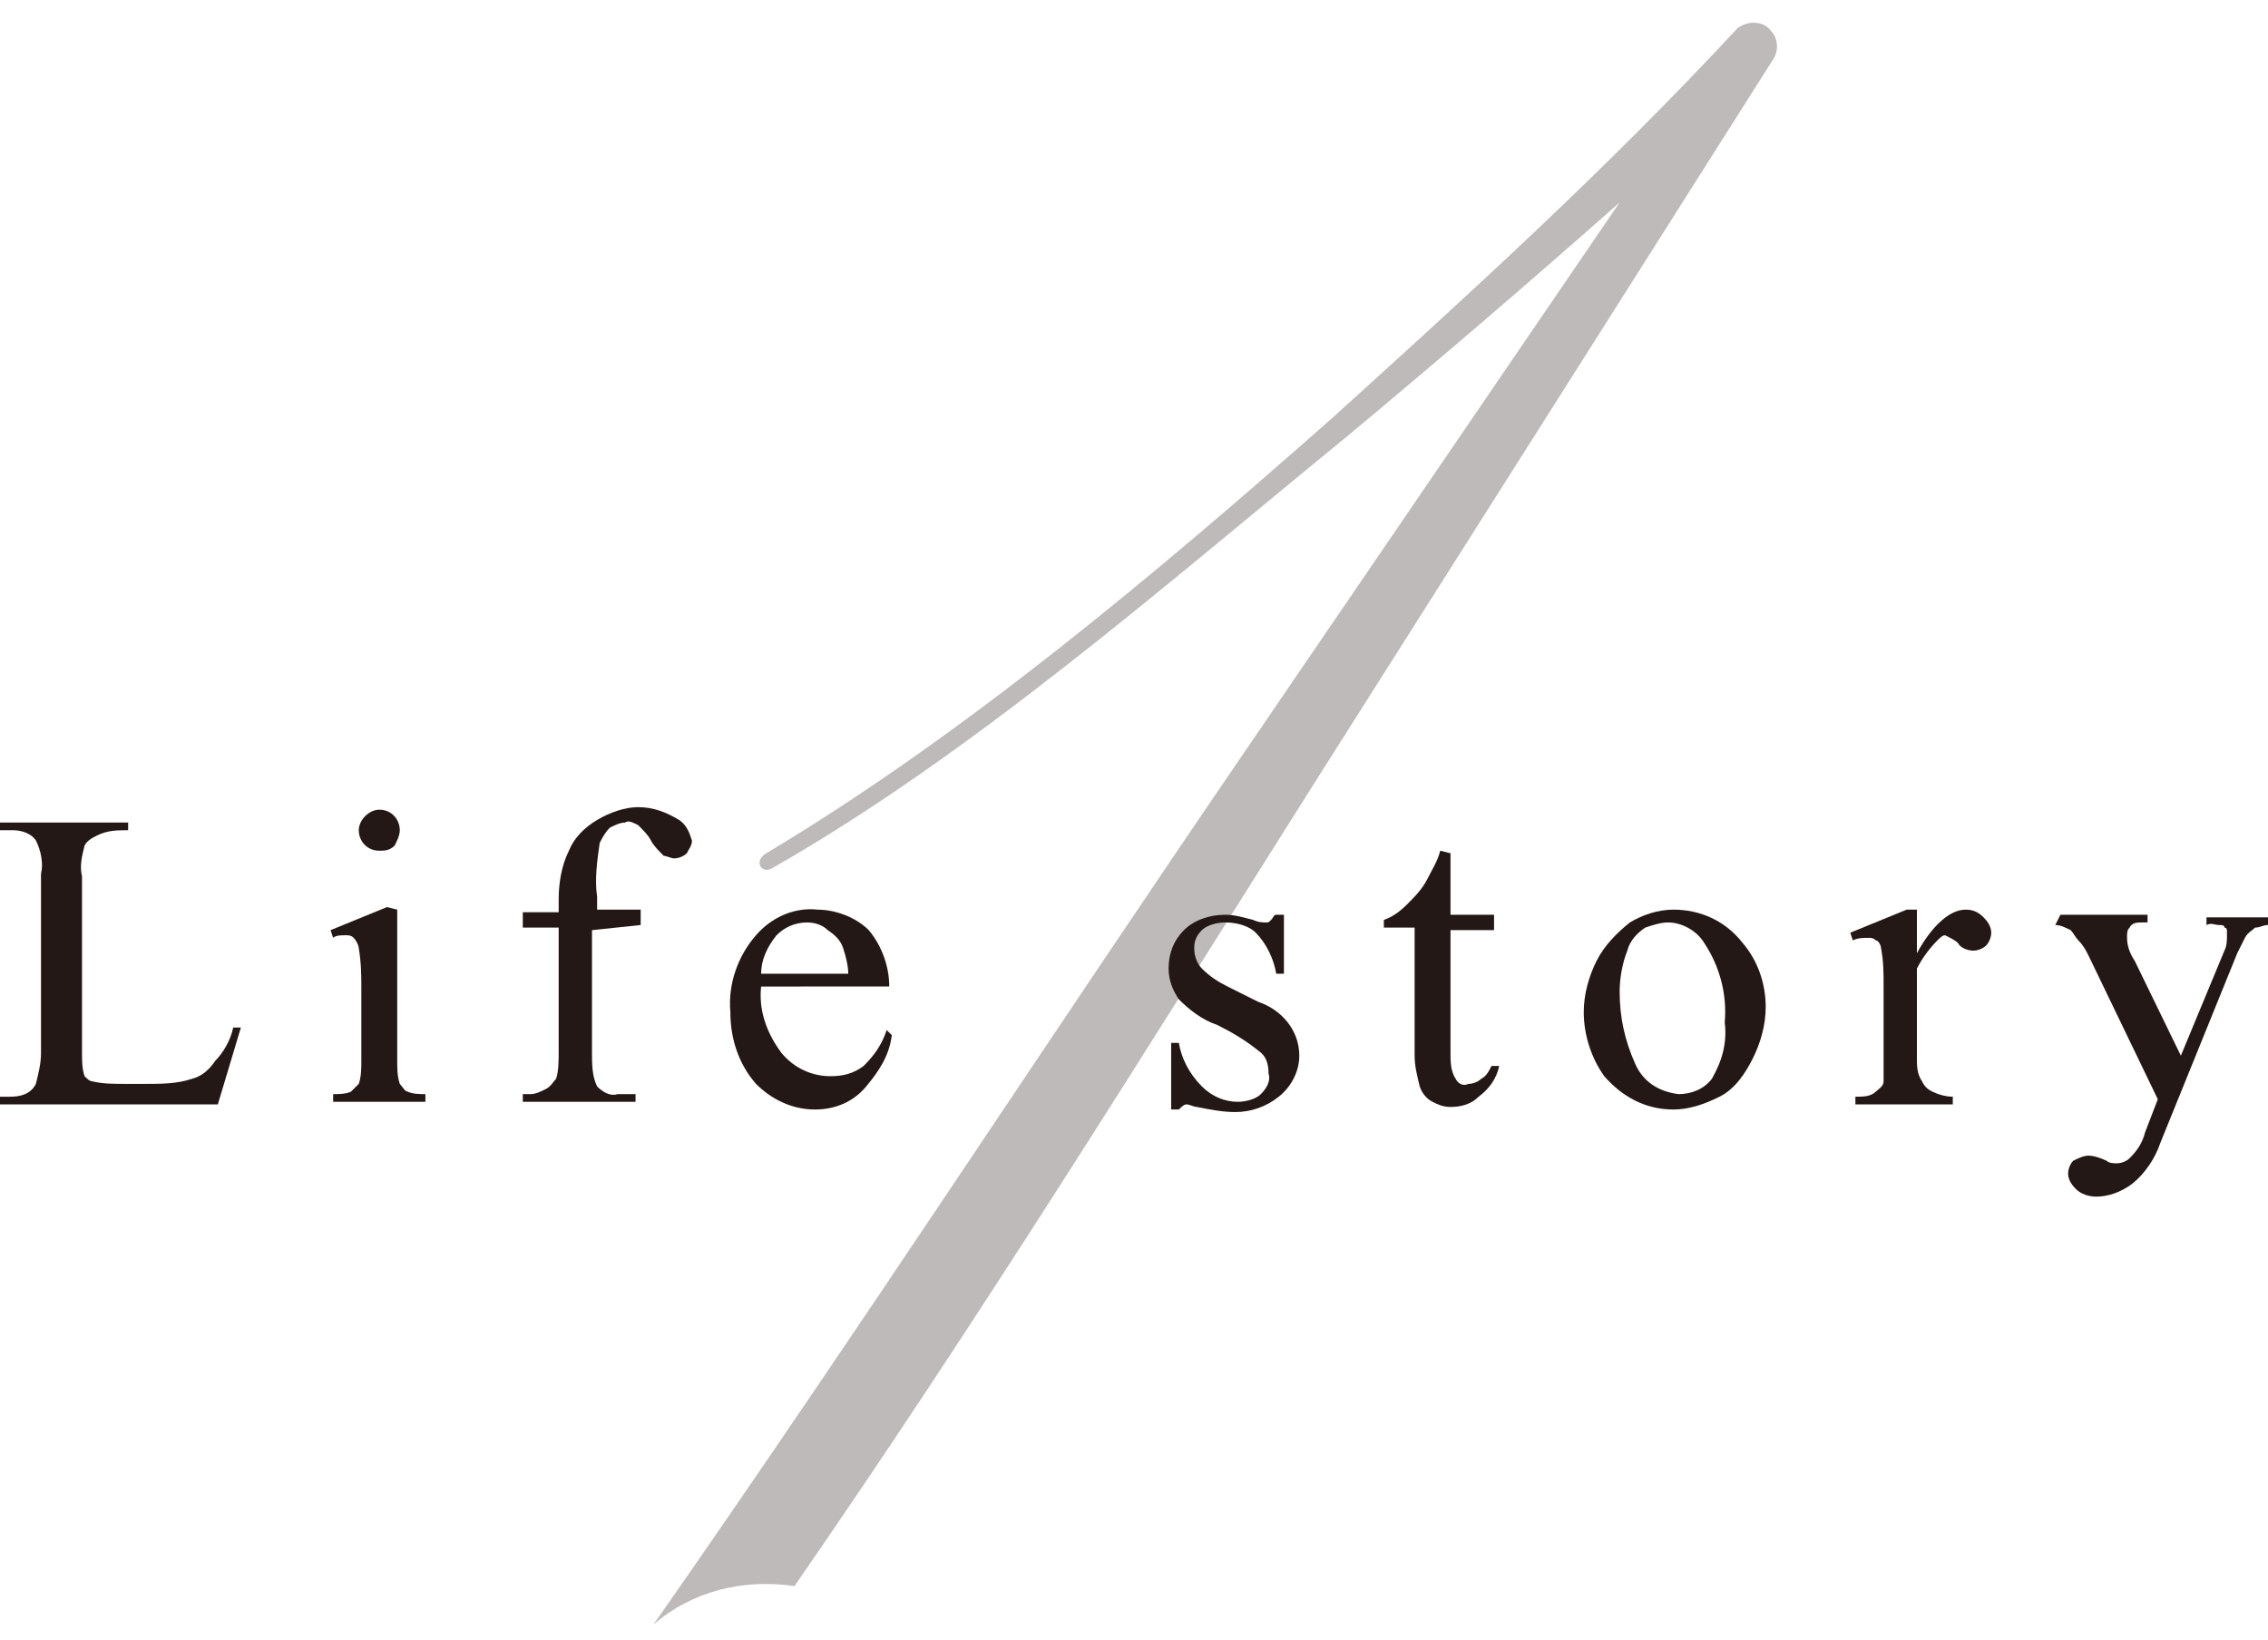 <?xml version="1.0" encoding="utf-8"?>
<!-- Generator: Adobe Illustrator 24.0.1, SVG Export Plug-In . SVG Version: 6.00 Build 0)  -->
<svg version="1.1" id="レイヤー_1" xmlns="http://www.w3.org/2000/svg" xmlns:xlink="http://www.w3.org/1999/xlink" x="0px"
	 y="0px" viewBox="0 0 88.5 64" style="enable-background:new 0 0 88.5 64;" xml:space="preserve">
<style type="text/css">
	.st0{opacity:0.3;}
	.st1{fill:#231815;}
</style>
<title>アセット 4</title>
<g id="レイヤー_2_1_">
	<g id="レイヤー_3">
		<g class="st0">
			<path class="st1" d="M51.2,30.7C44.7,41,38.2,51.5,31,61.9c-2-0.3-4,0.2-5.5,1.5C33.4,52.1,41,40.4,48.8,29L63.2,7.9
				c-3.5,3.1-7,6.1-10.6,9.1C45.5,22.8,38,29.4,30.1,33.9c-0.4,0.2-0.7-0.3-0.2-0.6c7.7-4.6,15.2-10.9,22.1-17
				c5.3-4.8,10.7-9.7,15.8-15.2c0.4-0.3,1-0.3,1.3,0.1c0.3,0.3,0.3,0.8,0.1,1.1L51.2,30.7z"/>
		</g>
		<path class="st1" d="M9.1,40.1h0.3l-0.9,3H0v-0.3h0.4c0.4,0,0.8-0.1,1-0.5c0.1-0.4,0.2-0.8,0.2-1.2v-7c0.1-0.4,0-0.9-0.2-1.3
			c-0.2-0.3-0.6-0.4-0.9-0.4H0v-0.3h5v0.3c-0.4,0-0.8,0-1.2,0.2c-0.2,0.1-0.4,0.2-0.5,0.4c-0.1,0.4-0.2,0.8-0.1,1.2v6.9
			c0,0.3,0,0.6,0.1,0.9c0.1,0.1,0.2,0.2,0.3,0.2c0.4,0.1,0.8,0.1,1.3,0.1h0.8c0.6,0,1.2,0,1.8-0.2c0.4-0.1,0.7-0.4,0.9-0.7
			C8.7,41.1,9,40.6,9.1,40.1z"/>
		<path class="st1" d="M15.5,35.5v5.9c0,0.3,0,0.6,0.1,0.9c0.1,0.1,0.2,0.3,0.3,0.3c0.2,0.1,0.5,0.1,0.7,0.1V43H13v-0.3
			c0.2,0,0.5,0,0.7-0.1c0.1-0.1,0.2-0.2,0.3-0.3c0.1-0.3,0.1-0.6,0.1-0.9v-2.8c0-0.5,0-1-0.1-1.6c0-0.1-0.1-0.3-0.2-0.4
			c-0.1-0.1-0.2-0.1-0.3-0.1c-0.2,0-0.4,0-0.5,0.1l-0.1-0.3l2.2-0.9L15.5,35.5z M14.8,31.6c0.5,0,0.8,0.4,0.8,0.8
			c0,0.2-0.1,0.4-0.2,0.6c-0.2,0.2-0.4,0.2-0.6,0.2c-0.5,0-0.8-0.4-0.8-0.8C14,32,14.4,31.6,14.8,31.6z"/>
		<path class="st1" d="M23.1,36.3v4.8c0,0.4,0,0.9,0.2,1.3c0.2,0.2,0.5,0.4,0.8,0.3h0.7V43h-4.4v-0.3h0.3c0.2,0,0.4-0.1,0.6-0.2
			c0.2-0.1,0.3-0.3,0.4-0.4c0.1-0.3,0.1-0.7,0.1-1.1v-4.8h-1.4v-0.6h1.4v-0.5c0-0.6,0.1-1.3,0.4-1.9c0.2-0.5,0.6-0.9,1.1-1.2
			c0.5-0.3,1.1-0.5,1.6-0.5c0.6,0,1.1,0.2,1.6,0.5c0.3,0.2,0.4,0.5,0.5,0.8c0,0.2-0.1,0.3-0.2,0.5c-0.1,0.1-0.3,0.2-0.5,0.2
			c-0.1,0-0.3-0.1-0.4-0.1c-0.2-0.2-0.4-0.4-0.5-0.6s-0.3-0.4-0.5-0.6c-0.2-0.1-0.4-0.2-0.5-0.1c-0.2,0-0.4,0.1-0.6,0.2
			c-0.2,0.2-0.3,0.4-0.4,0.6c-0.1,0.7-0.2,1.4-0.1,2.1v0.5H25v0.6L23.1,36.3z"/>
		<path class="st1" d="M29.7,38.5c-0.1,0.9,0.2,1.8,0.8,2.6c0.5,0.6,1.2,0.9,1.9,0.9c0.5,0,0.9-0.1,1.3-0.4c0.4-0.4,0.7-0.8,0.9-1.4
			l0.2,0.2c-0.1,0.8-0.5,1.4-1,2s-1.2,0.9-2,0.9c-0.9,0-1.7-0.4-2.3-1c-0.7-0.8-1-1.8-1-2.8c-0.1-1.1,0.3-2.2,1-3
			c0.6-0.7,1.5-1.1,2.4-1c0.7,0,1.5,0.3,2,0.8c0.5,0.6,0.8,1.4,0.8,2.2H29.7z M29.7,38h3.4c0-0.3-0.1-0.7-0.2-1
			c-0.1-0.3-0.3-0.5-0.6-0.7c-0.2-0.2-0.5-0.3-0.8-0.3c-0.5,0-0.9,0.2-1.2,0.5C29.9,37,29.7,37.5,29.7,38z"/>
		<path class="st1" d="M50.1,35.5V38h-0.3c-0.1-0.6-0.4-1.2-0.8-1.6c-0.3-0.3-0.8-0.4-1.2-0.4c-0.3,0-0.7,0.1-0.9,0.3
			s-0.3,0.4-0.3,0.7s0.1,0.6,0.3,0.8c0.3,0.3,0.6,0.5,1,0.7l1.2,0.6c0.9,0.3,1.6,1.1,1.6,2.1c0,0.6-0.3,1.2-0.8,1.6
			c-0.5,0.4-1.1,0.6-1.7,0.6c-0.5,0-1-0.1-1.5-0.2c-0.1,0-0.3-0.1-0.4-0.1c-0.1,0-0.2,0.1-0.3,0.2h-0.3v-2.6H46
			c0.1,0.6,0.4,1.2,0.9,1.7c0.4,0.4,0.9,0.6,1.4,0.6c0.3,0,0.7-0.1,0.9-0.3s0.4-0.5,0.3-0.8c0-0.4-0.1-0.7-0.4-0.9
			c-0.5-0.4-1-0.7-1.6-1c-0.6-0.2-1.1-0.6-1.5-1c-0.2-0.3-0.4-0.7-0.4-1.2c0-0.6,0.2-1.1,0.6-1.5c0.4-0.4,1-0.6,1.6-0.6
			c0.4,0,0.7,0.1,1.1,0.2c0.2,0.1,0.4,0.1,0.5,0.1s0.1,0,0.2-0.1c0.1-0.1,0.1-0.2,0.2-0.2h0.3V35.5z"/>
		<path class="st1" d="M56.6,33.3v2.4h1.7v0.6h-1.7v4.8c0,0.3,0,0.7,0.2,1c0.1,0.2,0.3,0.3,0.5,0.2c0.2,0,0.4-0.1,0.5-0.2
			c0.2-0.1,0.3-0.3,0.4-0.5h0.3c-0.1,0.5-0.4,0.9-0.8,1.2c-0.3,0.3-0.7,0.4-1.1,0.4c-0.3,0-0.5-0.1-0.7-0.2
			c-0.2-0.1-0.4-0.3-0.5-0.6c-0.1-0.4-0.2-0.8-0.2-1.2v-5H54v-0.3c0.3-0.1,0.6-0.3,0.9-0.6c0.3-0.3,0.6-0.6,0.8-1s0.4-0.7,0.5-1.1
			L56.6,33.3z"/>
		<path class="st1" d="M65.3,35.5c1,0,2,0.4,2.7,1.3c0.6,0.7,0.9,1.6,0.9,2.5c0,0.7-0.2,1.4-0.5,2s-0.7,1.2-1.3,1.5
			c-0.6,0.3-1.2,0.5-1.8,0.5c-1.1,0-2-0.5-2.7-1.3c-0.5-0.7-0.8-1.6-0.8-2.5c0-0.7,0.2-1.4,0.5-2s0.8-1.1,1.3-1.5
			C64.1,35.7,64.7,35.5,65.3,35.5z M65.1,36c-0.3,0-0.6,0.1-0.9,0.2c-0.3,0.2-0.6,0.5-0.7,0.9c-0.2,0.5-0.3,1.1-0.3,1.6
			c0,1,0.2,1.9,0.6,2.8c0.3,0.7,0.9,1.1,1.7,1.2c0.5,0,1-0.2,1.3-0.6c0.4-0.7,0.6-1.4,0.5-2.2c0.1-1.1-0.2-2.2-0.8-3.1
			C66.2,36.3,65.6,36,65.1,36z"/>
		<path class="st1" d="M74.8,35.5v1.7c0.6-1.1,1.3-1.7,1.9-1.7c0.3,0,0.5,0.1,0.7,0.3s0.3,0.4,0.3,0.6c0,0.2-0.1,0.4-0.2,0.5
			s-0.3,0.2-0.5,0.2s-0.5-0.1-0.6-0.3c-0.1-0.1-0.3-0.2-0.5-0.3c-0.1,0-0.2,0.1-0.3,0.2c-0.3,0.3-0.6,0.7-0.8,1.1v3.5
			c0,0.3,0,0.6,0.2,0.9c0.1,0.2,0.2,0.3,0.4,0.4c0.2,0.1,0.5,0.2,0.8,0.2v0.3h-3.8v-0.3c0.3,0,0.6,0,0.8-0.2
			c0.1-0.1,0.3-0.2,0.3-0.4c0-0.3,0-0.5,0-0.8v-2.9c0-0.5,0-1-0.1-1.5c0-0.1-0.1-0.3-0.2-0.3c-0.1-0.1-0.2-0.1-0.3-0.1
			c-0.2,0-0.4,0-0.6,0.1l-0.1-0.3l2.2-0.9H74.8z"/>
		<path class="st1" d="M80.4,35.7h3.4V36h-0.2c-0.2,0-0.4,0-0.5,0.2C83,36.3,83,36.4,83,36.6c0,0.3,0.1,0.6,0.3,0.9l1.8,3.7l1.7-4.1
			c0.1-0.2,0.1-0.4,0.1-0.7c0-0.1,0-0.2-0.1-0.2c0-0.1-0.1-0.1-0.2-0.1c-0.2,0-0.3-0.1-0.5,0v-0.3h2.4v0.3c-0.2,0-0.3,0.1-0.5,0.1
			c-0.1,0.1-0.3,0.2-0.4,0.4s-0.2,0.4-0.3,0.6l-3,7.4c-0.2,0.6-0.6,1.2-1.1,1.6c-0.4,0.3-0.9,0.5-1.4,0.5c-0.3,0-0.6-0.1-0.8-0.3
			c-0.2-0.2-0.3-0.4-0.3-0.6c0-0.2,0.1-0.4,0.2-0.5c0.2-0.1,0.4-0.2,0.6-0.2s0.5,0.1,0.7,0.2c0.1,0.1,0.3,0.1,0.4,0.1
			c0.2,0,0.4-0.1,0.5-0.2c0.3-0.3,0.5-0.6,0.6-1l0.5-1.3l-2.7-5.6c-0.1-0.2-0.2-0.4-0.4-0.6c-0.1-0.1-0.2-0.3-0.3-0.4
			c-0.2-0.1-0.4-0.2-0.6-0.2L80.4,35.7z"/>
	</g>
</g>
</svg>

